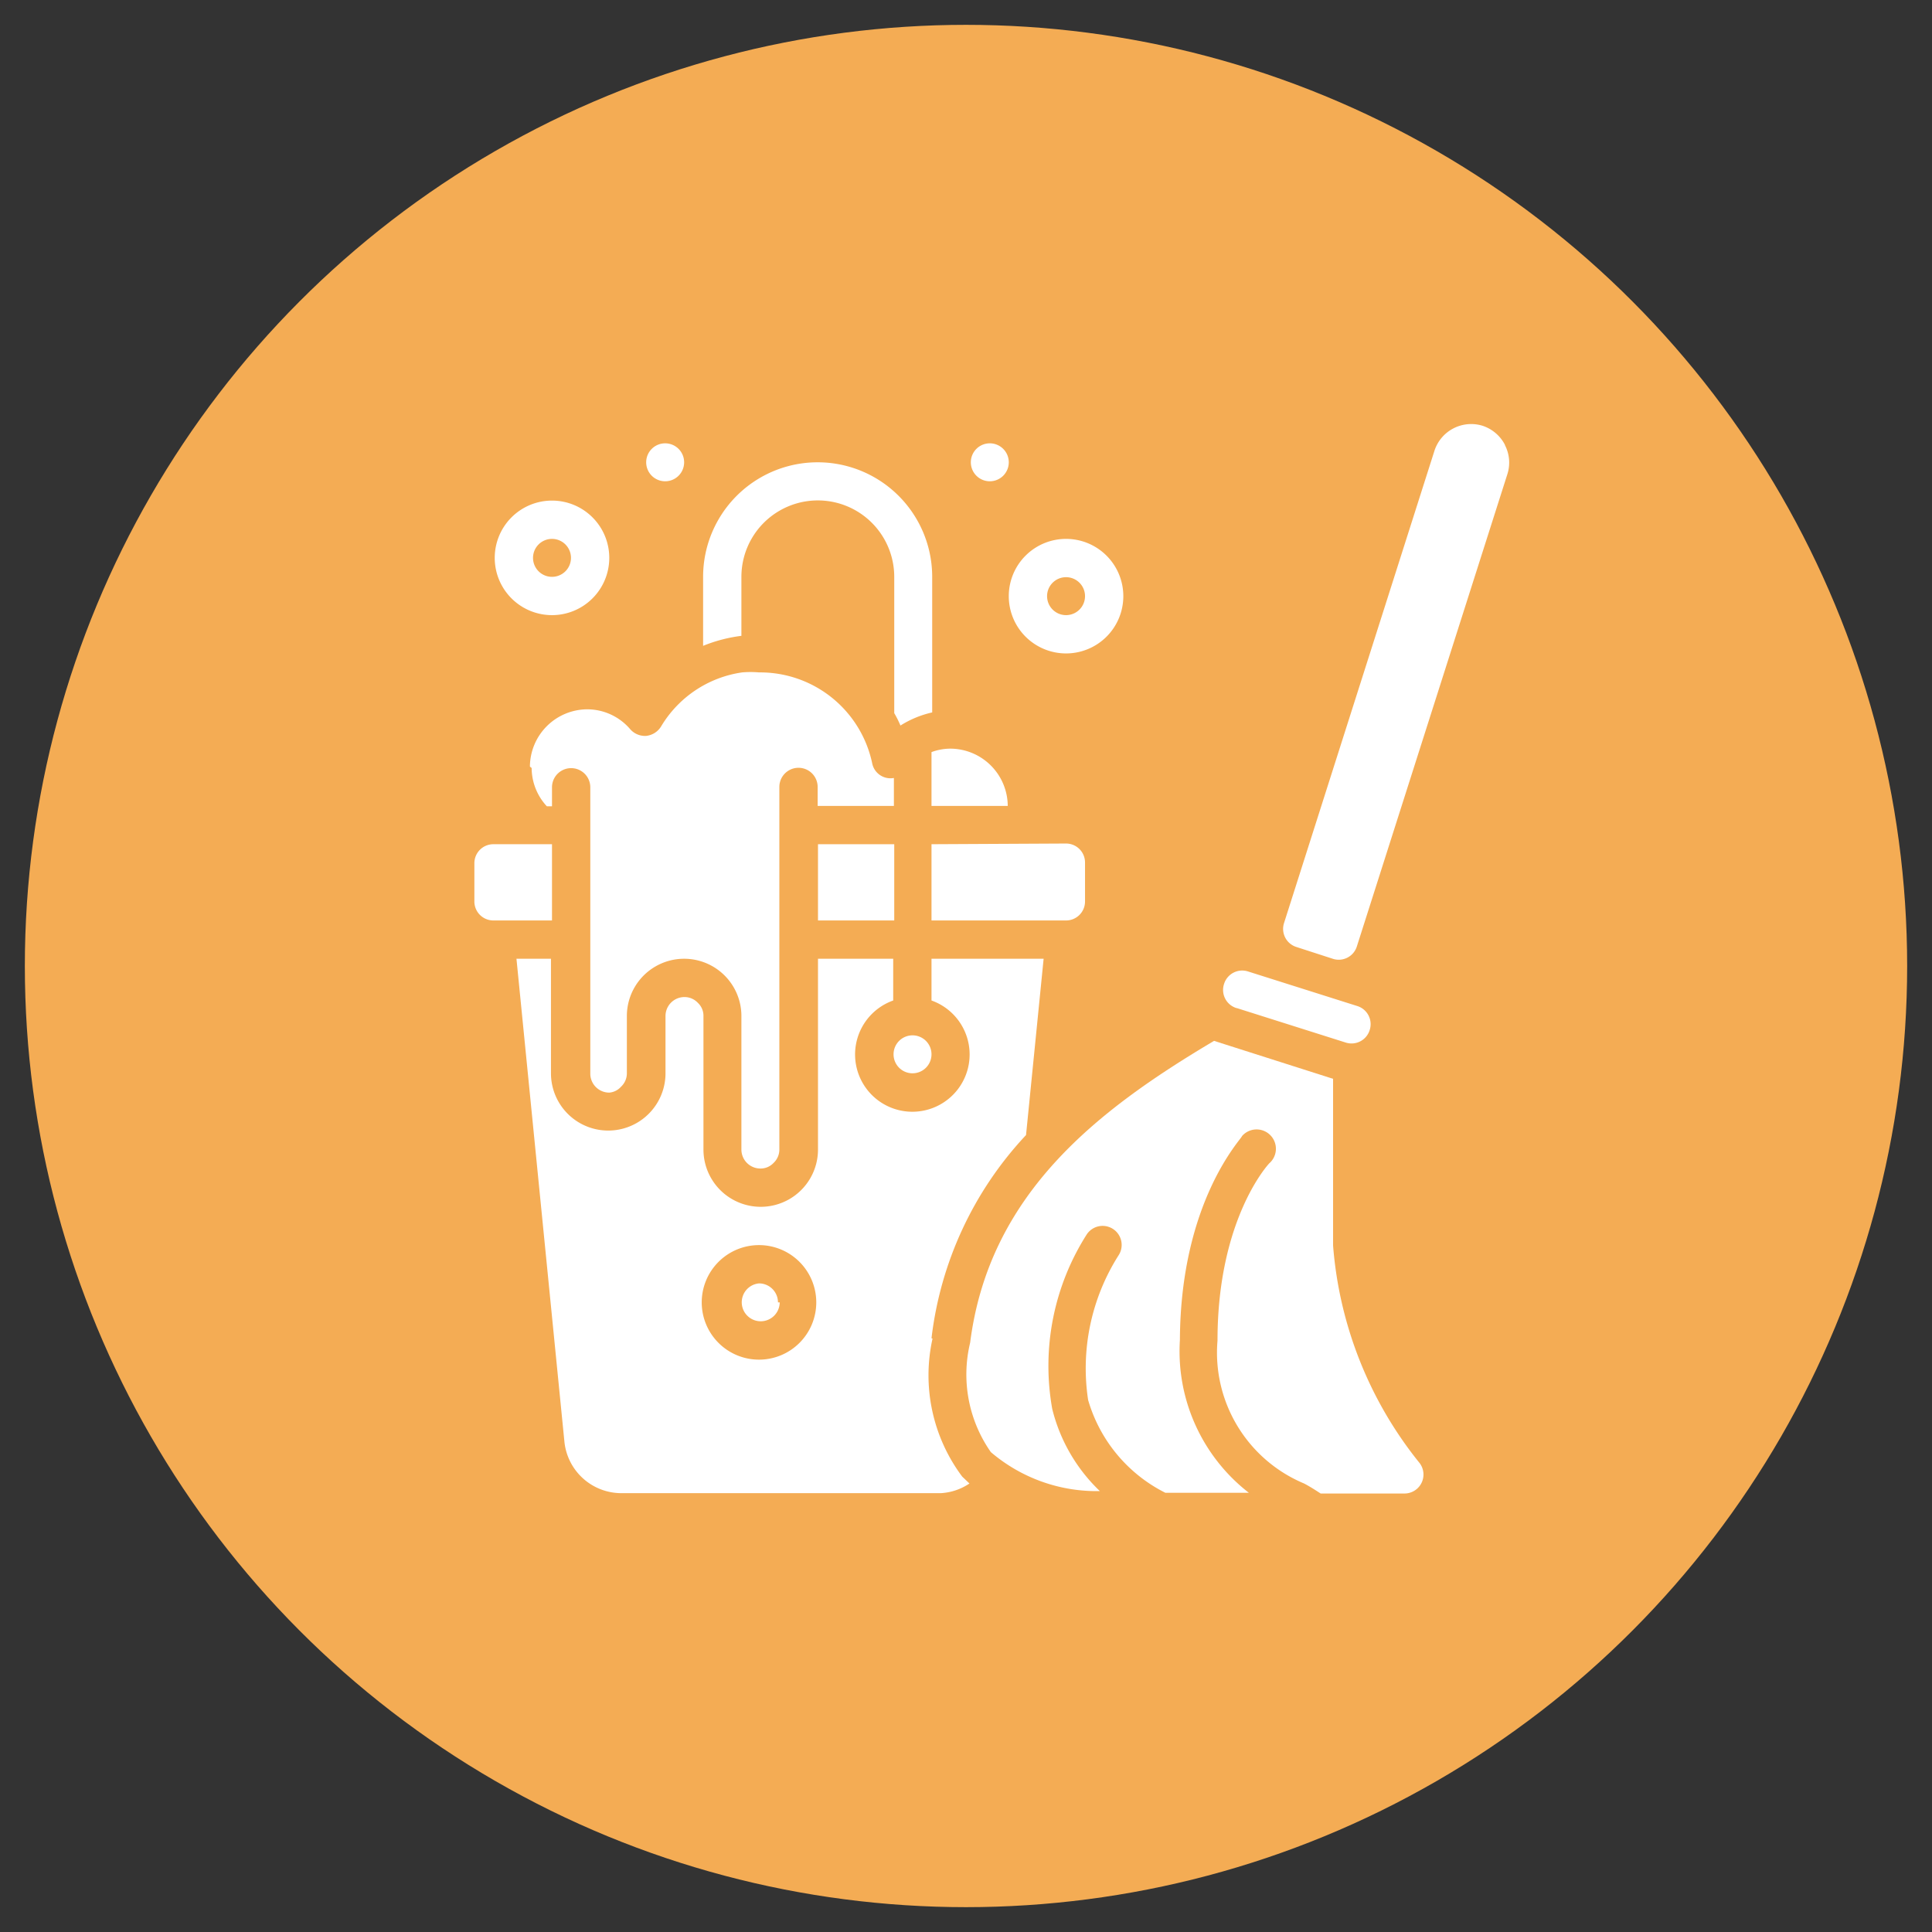 <svg xmlns="http://www.w3.org/2000/svg" id="&#x5716;&#x5C64;_1" data-name="&#x5716;&#x5C64; 1" width="56" height="56" viewBox="0 0 56 56"><rect x="0" y="0" width="56" height="56" fill="#333333" stroke="none"/><title>Services-icon12</title><g><circle cx="28" cy="28" r="27.28" style="fill: #f4ac54"></circle><g><path d="M21.49,16.72a2.21,2.21,0,0,1,4.43,0v3.95c.07.12.13.24.18.36a2.93,2.93,0,0,1,.92-.38V16.72a3.32,3.32,0,0,0-6.64,0v2a4.39,4.39,0,0,1,1.11-.29Zm0,0" style="fill: #fff"></path><path d="M27,23.36h2.21a1.67,1.67,0,0,0-1.66-1.66,1.59,1.59,0,0,0-.55.1Zm0,0" style="fill: #fff"></path><path d="M27,30.56a.55.55,0,1,1-.55-.55.55.55,0,0,1,.55.55Zm0,0" style="fill: #fff"></path><path d="M27,24.47v2.21H30.9a.55.55,0,0,0,.55-.55V25a.55.55,0,0,0-.55-.55Zm0,0" style="fill: #fff"></path><rect x="23.71" y="24.47" width="2.21" height="2.21" style="fill: #fff"></rect><path d="M16,24.47H14.3a.55.55,0,0,0-.55.55v1.11a.55.55,0,0,0,.55.55H16Zm0,0" style="fill: #fff"></path><path d="M15.41,22.26a1.64,1.64,0,0,0,.44,1.11H16v-.55a.55.55,0,0,1,1.11,0v8.3a.55.55,0,0,0,.55.55A.51.51,0,0,0,18,31.5a.53.53,0,0,0,.17-.39V29.45a1.66,1.66,0,0,1,3.32,0v3.87a.55.55,0,0,0,.55.55.51.51,0,0,0,.38-.16.53.53,0,0,0,.17-.39V22.81a.55.55,0,1,1,1.11,0v.55h2.21v-.81a.54.54,0,0,1-.63-.43A3.32,3.32,0,0,0,22,19.49a2.83,2.83,0,0,0-.49,0,3.28,3.28,0,0,0-2.35,1.57.58.58,0,0,1-.43.27.57.57,0,0,1-.46-.19,1.64,1.64,0,0,0-1.25-.58,1.67,1.67,0,0,0-1.66,1.66Zm0,0" style="fill: #fff"></path><path d="M27,38.79a10.39,10.39,0,0,1,2.74-5.89l.51-5.11H27V29a1.66,1.66,0,1,1-1.11,0V27.79H23.71v5.53a1.66,1.66,0,1,1-3.32,0V29.45a.51.51,0,0,0-.16-.38.53.53,0,0,0-.39-.17.55.55,0,0,0-.55.55v1.66a1.66,1.66,0,0,1-3.32,0V27.79h-1l1.39,14A1.66,1.66,0,0,0,18,43.28h9.27A1.65,1.65,0,0,0,28.1,43l-.21-.2a4.9,4.9,0,0,1-.86-4Zm-5,.62a1.66,1.66,0,1,1,1.66-1.66A1.66,1.66,0,0,1,22,39.41Zm0,0" style="fill: #fff"></path><path d="M22.6,37.75A.55.55,0,1,1,22,37.2a.55.55,0,0,1,.55.55Zm0,0" style="fill: #fff"></path><path d="M38.64,36.09V31.27l-3.45-1.1c-3.37,2-6.52,4.42-7.07,8.75a3.92,3.92,0,0,0,.6,3.17,4.72,4.72,0,0,0,3.16,1.13,4.92,4.92,0,0,1-1.38-2.38,7.09,7.09,0,0,1,1-5.06.55.55,0,1,1,.92.61,6.11,6.11,0,0,0-.88,4.19,4.37,4.37,0,0,0,2.24,2.69H36.2a5.19,5.19,0,0,1-2-4.43C34.22,34.8,36,33,36,32.93a.56.56,0,1,1,.79.79s-1.5,1.58-1.5,5.14A4.11,4.11,0,0,0,37.8,43c.19.1.34.2.48.29h2.43a.55.55,0,0,0,.44-.88,11.44,11.44,0,0,1-2.51-6.31Zm0,0" style="fill: #fff"></path><path d="M35.85,29.22l3.16,1a.55.55,0,0,0,.69-.36h0a.55.55,0,0,0-.36-.7l-3.16-1a.55.55,0,0,0-.7.36h0a.55.55,0,0,0,.36.7Zm0,0" style="fill: #fff"></path><path d="M43.62,12.89a1.13,1.13,0,0,0-.65-.55,1.12,1.12,0,0,0-1.39.72L37.22,26.75a.55.55,0,0,0,.36.7l1.05.34a.55.55,0,0,0,.7-.36l4.36-13.68a1.1,1.1,0,0,0-.07-.85Zm0,0" style="fill: #fff"></path><path d="M16,17.83a1.66,1.66,0,1,0-1.66-1.66A1.66,1.66,0,0,0,16,17.83Zm0-2.21a.55.55,0,1,1-.55.55.55.55,0,0,1,.55-.55Zm0,0" style="fill: #fff"></path><path d="M30.9,18.94a1.66,1.66,0,1,0-1.66-1.66,1.66,1.66,0,0,0,1.66,1.66Zm0-2.21a.55.55,0,1,1-.55.55.55.55,0,0,1,.55-.55Zm0,0" style="fill: #fff"></path><path d="M29.24,13.4a.55.55,0,1,1-.55-.55.55.55,0,0,1,.55.55Zm0,0" style="fill: #fff"></path><path d="M19.83,13.4a.55.55,0,1,1-.55-.55.55.55,0,0,1,.55.55Zm0,0" style="fill: #fff"></path></g></g></svg>